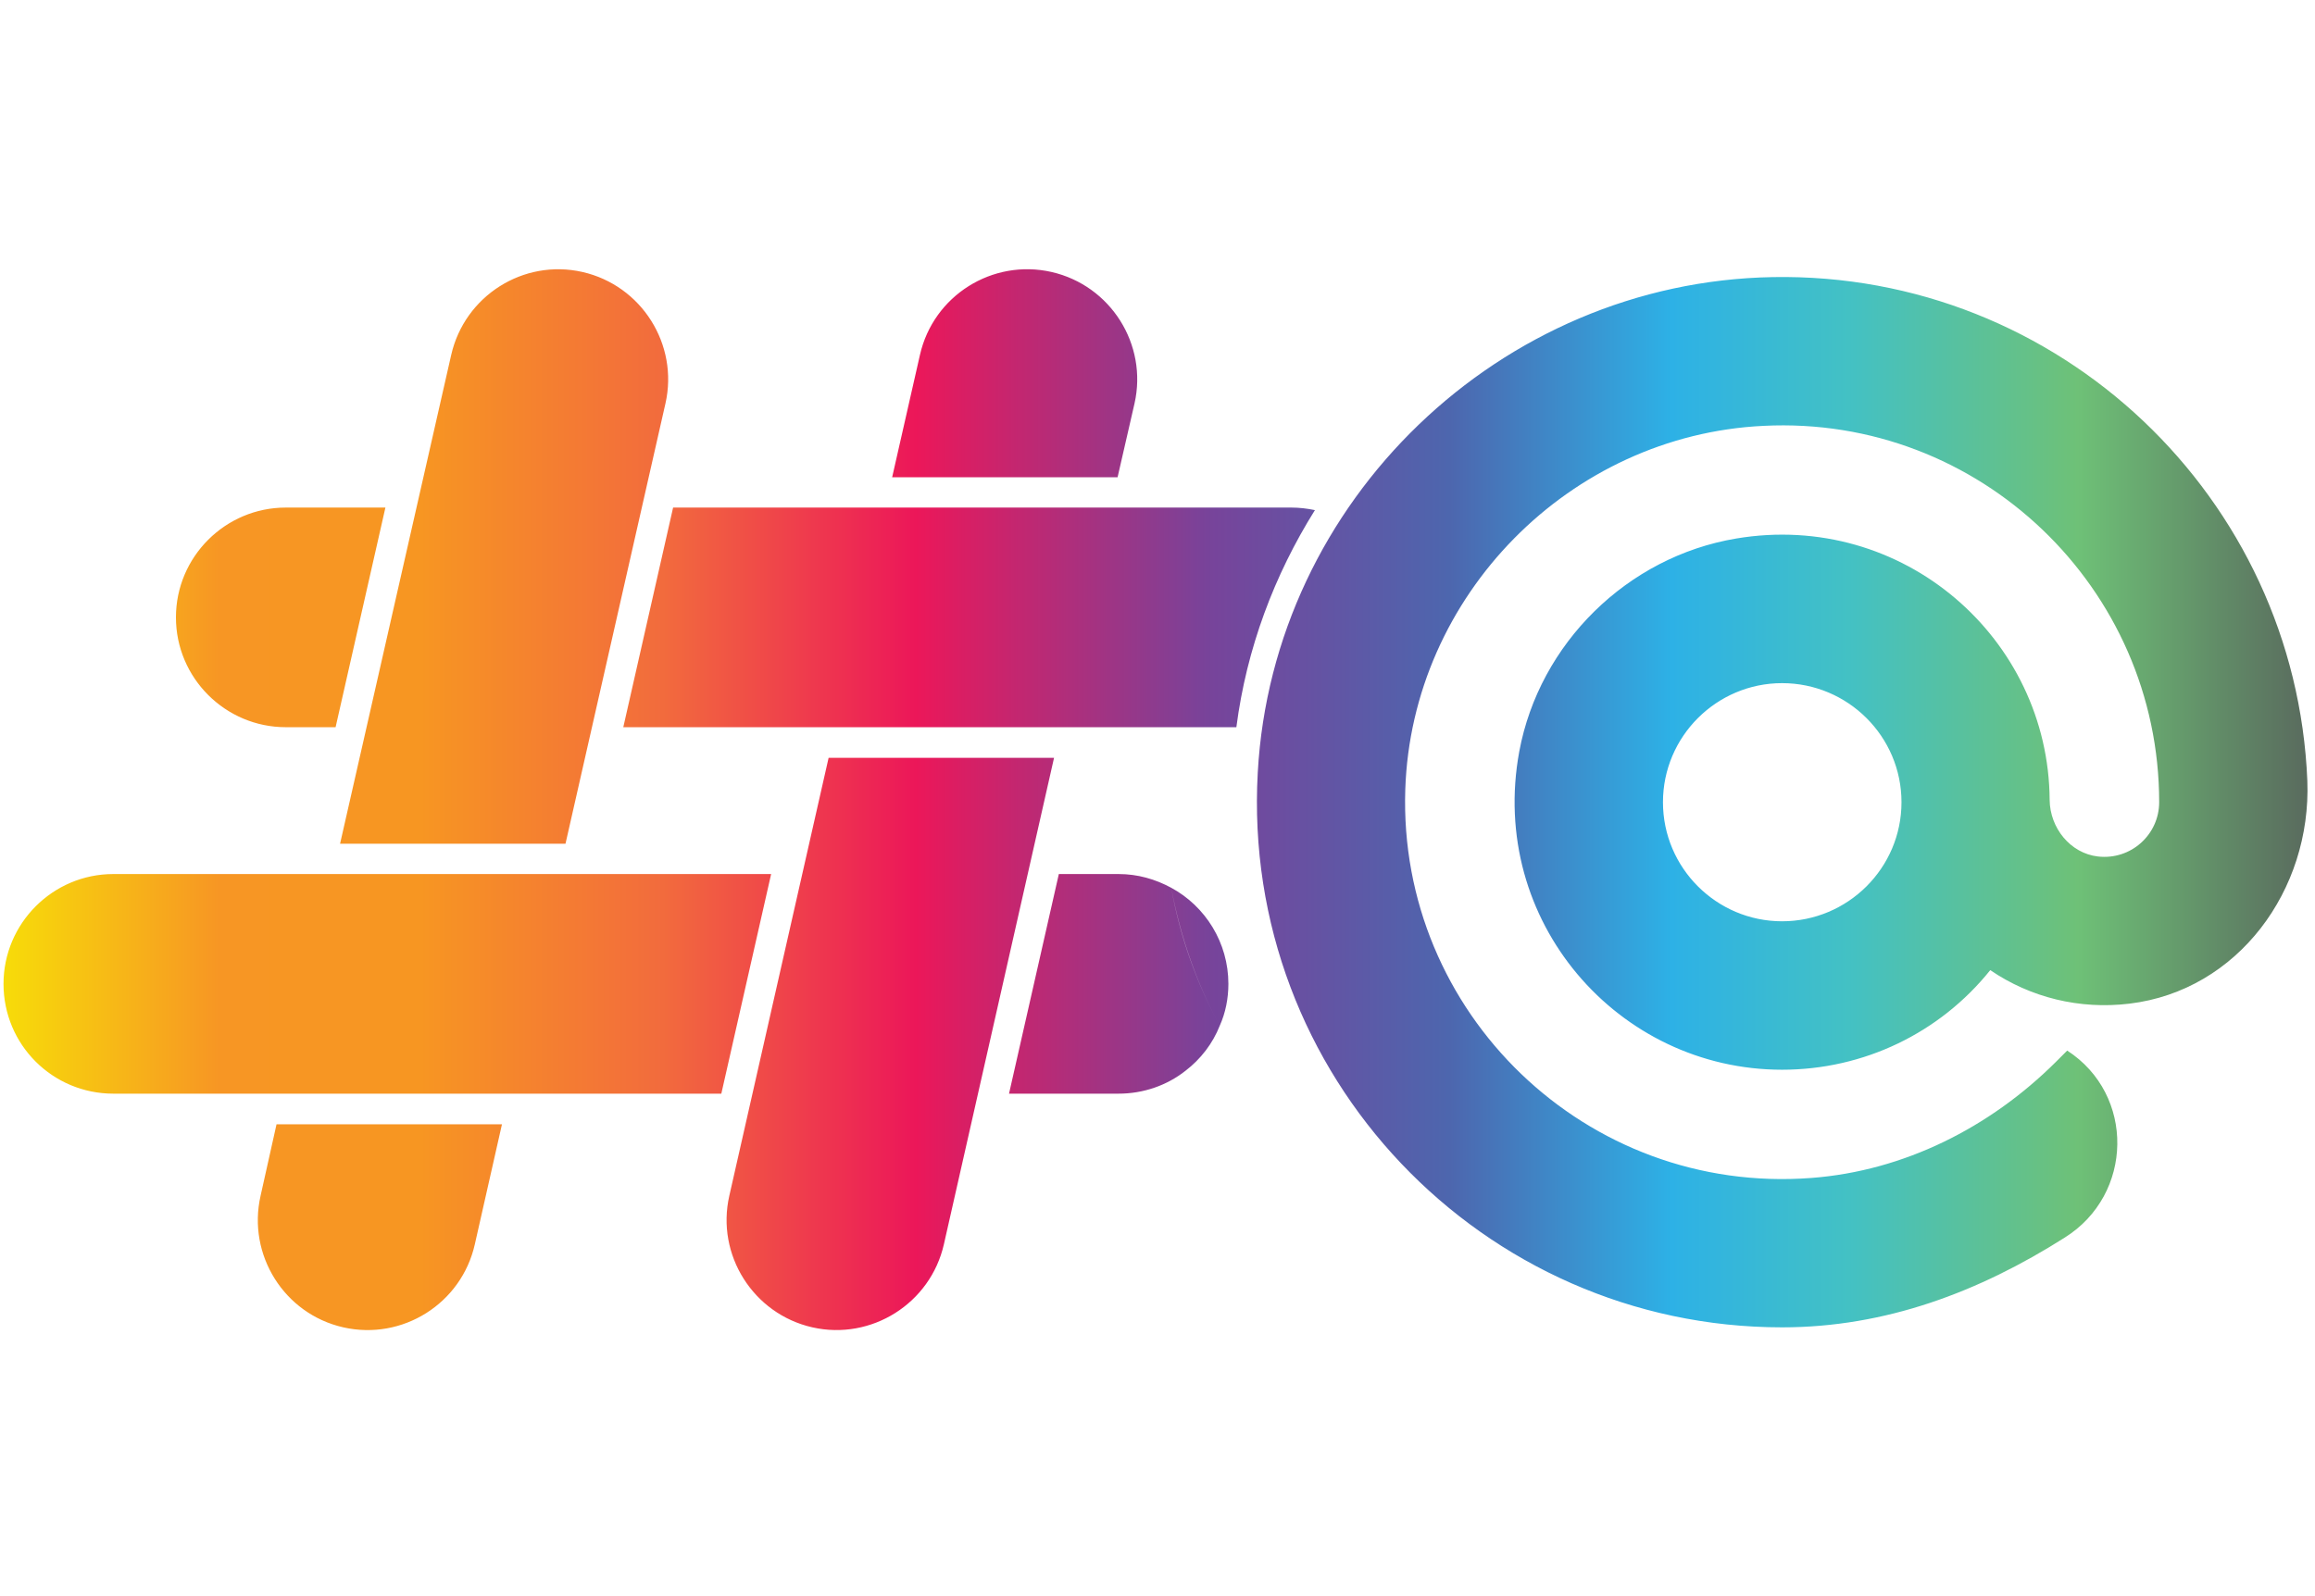 <svg xmlns="http://www.w3.org/2000/svg" width="725" height="500" viewBox="0 0 725 500" version="1.2" role="img" aria-label="theName.app logo">
  <defs>
    <linearGradient id="gradient" x2="1" gradientTransform="matrix(721.51 0 0 332.312 1.113 84.33)" gradientUnits="userSpaceOnUse">
      <stop offset="0" stop-color="#f7e107"/>
      <stop offset=".099" stop-color="#f79624"/>
      <stop offset=".185" stop-color="#f79622"/>
      <stop offset=".289" stop-color="#f26b3d"/>
      <stop offset=".397" stop-color="#ec1759"/>
      <stop offset=".522" stop-color="#78439a"/>
      <stop offset=".626" stop-color="#4d66ae"/>
      <stop offset=".721" stop-color="#2db1e6"/>
      <stop offset=".797" stop-color="#43c1c4"/>
      <stop offset=".895" stop-color="#6ec177"/>
      <stop offset="1" stop-color="#58655c"/>
    </linearGradient>
  </defs>
  <path fill="url(#gradient)" fill-rule="evenodd" d="M722.6 244.6c1.3 34.2-21.7 65.7-55.7 69.8-15.6 1.9-31-1.9-43.6-10.5-15.8 19.7-39.6 31.2-65.2 31.2-51.4 0-92.1-46.6-82.3-99.7 6.3-33.9 33.9-61 67.9-66.7 52.3-8.8 97.9 31.3 98.2 81.9.1 8.8 6.5 16.7 15.1 17.7 10.4 1.2 19.2-6.9 19.2-17 0-67.1-56.2-121.3-123.9-117.9-60.7 2.9-110.2 53.2-112.2 113.9-2.3 70 56.7 127.1 127.2 121.7 29-2.2 55.9-15.8 76.5-36.3l3.6-3.6c21.3 13.8 20.8 45.1-.8 58.6-26.8 17-56.1 28.1-88.5 28.1-93.8 0-169.5-78.9-164.2-173.8 4.7-85.2 76-153.7 161.3-155.2C645 85.2 719 156 722.6 244.6m-127.1 6.7c0-20.6-16.8-37.3-37.4-37.3-20.5 0-37.3 16.7-37.3 37.3s16.8 37.3 37.3 37.3c20.6 0 37.4-16.7 37.4-37.3M55.1 193.4c0-19 15.5-34.4 34.4-34.4h31.2l-15.6 68.8H89.5c-18.9 0-34.4-15.4-34.4-34.4m356.7-33.6c-12.7 20.3-21.4 43.3-24.6 68h-192l15.6-68.8h193.6c2.5 0 5 .3 7.4.8m-81.7 77.6-34.5 152.4c-4.2 18.5-22.7 30.2-41.2 26s-30.2-22.7-26-41.2l31.1-137.2zm19.9-87.9h-70.6l8.7-38.3c4.2-18.6 22.7-30.2 41.2-26s30.2 22.7 26 41.2zm34.7 158.7c0 4.6-.9 9.1-2.7 13.1-7.2-13.2-12.3-27.7-15.2-43.2 10.7 5.8 17.9 17.2 17.9 30.1m-143.2-34.4-15.6 68.8H35.5c-19 0-34.4-15.3-34.4-34.4 0-18.9 15.4-34.4 34.4-34.4zm125.3 4.3c2.8 15.5 8 30 15.2 43.2-2.2 5.6-6 10.5-10.7 14.1-5.8 4.6-13.2 7.2-21 7.2H316l15.6-68.8h18.7c6 0 11.5 1.6 16.5 4.3m-260.3-13.8 34.8-153.1c4.2-18.5 22.6-30.2 41.1-26s30.2 22.7 26 41.2l-31.3 137.9zm-19.9 87.9h70.6l-8.5 37.6c-4.2 18.6-22.7 30.2-41.2 26s-30.1-22.7-25.9-41.2z"/>
</svg>
